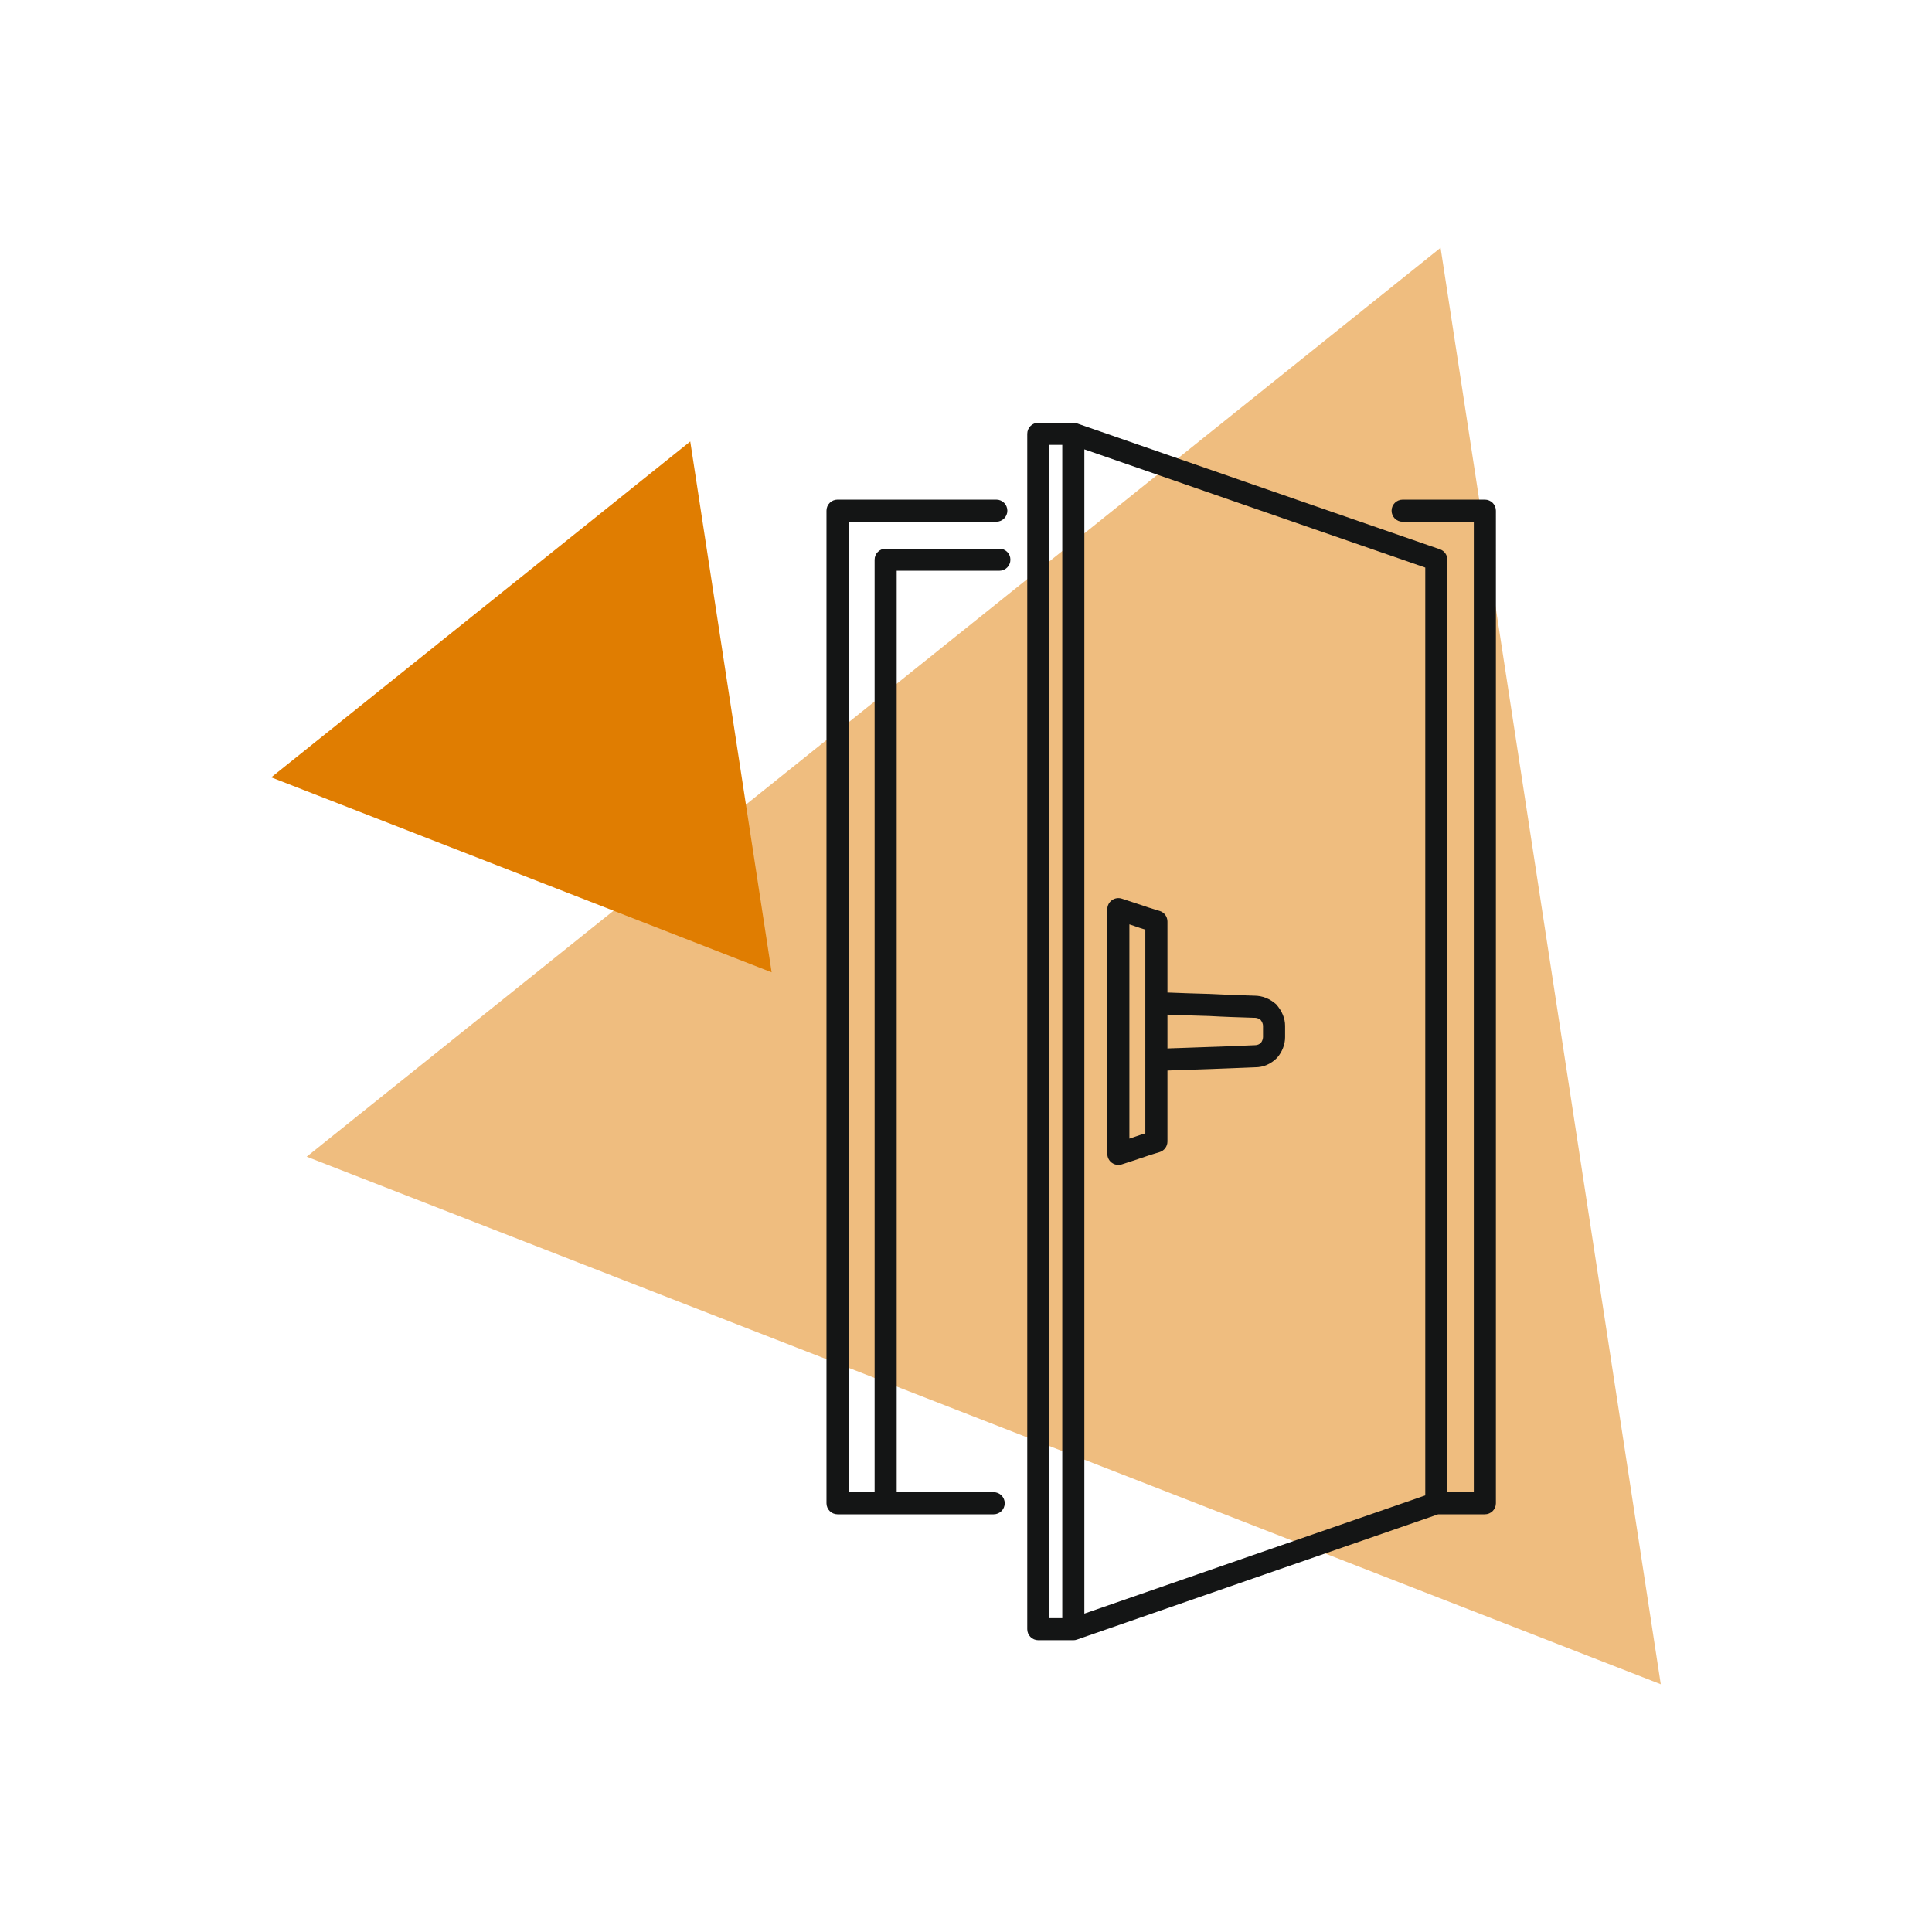 <?xml version="1.0" encoding="utf-8"?>
<!-- Generator: Adobe Illustrator 27.0.0, SVG Export Plug-In . SVG Version: 6.00 Build 0)  -->
<svg version="1.1" xmlns="http://www.w3.org/2000/svg" xmlns:xlink="http://www.w3.org/1999/xlink" x="0px" y="0px"
	 viewBox="0 0 100 100" style="enable-background:new 0 0 100 100;" xml:space="preserve">
<g id="Capa_1">
</g>
<g id="Capa_2">
</g>
<g id="Capa_3">
	<g>
		<g>
			<polygon style="opacity:0.5;fill:#E07D01;" points="74.564,12.825 15.874,59.87 85.961,87.175 			"/>
			<polygon style="fill:#E07D01;" points="35.728,22.85 14.039,40.236 39.94,50.327 			"/>
		</g>
		<g>
			<path style="fill:#141515;" d="M76.856,25.861H72.6c-0.316,0-0.572,0.256-0.572,0.572c0,0.316,0.256,0.572,0.572,0.572h3.684
				v50.232h-1.369V28.97c0-0.243-0.154-0.46-0.385-0.54l-0.58-0.2c-6.076-2.105-12.153-4.21-18.208-6.316
				c-0.019-0.007-0.039-0.001-0.059-0.006c-0.043-0.01-0.083-0.026-0.129-0.026h-1.811c-0.316,0-0.572,0.256-0.572,0.572v61.871
				c0,0.316,0.256,0.572,0.572,0.572h1.811c0.063,0,0.126-0.01,0.188-0.032c6.063-2.108,12.148-4.216,18.233-6.324l0.465-0.161
				h2.416c0.316,0,0.572-0.256,0.572-0.572V26.433C77.427,26.117,77.172,25.861,76.856,25.861z M54.315,23.026h0.668v60.728h-0.668
				V23.026z M56.126,83.521V23.258c5.804,2.018,11.627,4.035,17.451,6.052l0.195,0.068v48.024l-0.171,0.059
				C67.769,79.481,61.937,81.501,56.126,83.521z"/>
			<path style="fill:#141515;" d="M51.728,28.399h-5.886c-0.316,0-0.572,0.256-0.572,0.572v48.266h-1.347V27.004h7.646
				c0.316,0,0.572-0.256,0.572-0.572c0-0.316-0.256-0.572-0.572-0.572h-8.218c-0.316,0-0.572,0.256-0.572,0.572v51.376
				c0,0.316,0.256,0.572,0.572,0.572h8.082c0.316,0,0.572-0.256,0.572-0.572c0-0.316-0.256-0.572-0.572-0.572h-5.02V29.542h5.314
				c0.316,0,0.572-0.256,0.572-0.572C52.3,28.655,52.044,28.399,51.728,28.399z"/>
			<path style="fill:#141515;" d="M64.921,51.536c-0.721-0.022-1.465-0.045-2.319-0.091c-0.692-0.019-1.422-0.041-2.175-0.073
				v-3.675c0-0.25-0.163-0.472-0.402-0.546l-0.211-0.065c-0.224-0.068-0.459-0.14-0.704-0.228c-0.343-0.115-0.686-0.23-1.051-0.346
				c-0.173-0.055-0.363-0.023-0.51,0.084c-0.147,0.108-0.234,0.278-0.234,0.461v12.667c0,0.182,0.086,0.353,0.234,0.461
				c0.099,0.073,0.218,0.111,0.338,0.111c0.058,0,0.116-0.009,0.172-0.026c0.366-0.116,0.708-0.231,1.062-0.35
				c0.237-0.085,0.474-0.158,0.701-0.227l0.203-0.062c0.239-0.074,0.402-0.296,0.402-0.546V55.41
				c0.352-0.011,0.705-0.022,1.044-0.036c0.404-0.016,0.799-0.031,1.184-0.041c0.437-0.013,0.86-0.031,1.274-0.049
				c0.36-0.016,0.712-0.032,1.042-0.042c0.416,0,0.81-0.165,1.135-0.495c0.26-0.302,0.41-0.688,0.41-1.06v-0.594
				c0-0.372-0.15-0.758-0.465-1.114C65.73,51.694,65.346,51.537,64.921,51.536z M59.283,58.66c-0.18,0.056-0.363,0.115-0.539,0.178
				c-0.096,0.033-0.191,0.065-0.287,0.097v-11.09c0.093,0.031,0.184,0.062,0.274,0.092c0.186,0.067,0.37,0.126,0.551,0.182V58.66z
				 M65.373,53.687c0,0.097-0.052,0.22-0.105,0.284c-0.082,0.083-0.187,0.128-0.314,0.128c-0.352,0.011-0.71,0.026-1.075,0.043
				c-0.408,0.018-0.825,0.037-1.255,0.048c-0.389,0.011-0.788,0.026-1.197,0.042c-0.324,0.013-0.663,0.023-1,0.034v-1.75
				c0.744,0.031,1.468,0.053,2.181,0.073c0.795,0.045,1.548,0.068,2.279,0.09c0.006,0,0.08,0.002,0.085,0.002
				c0.094,0,0.214,0.058,0.269,0.099c0.08,0.093,0.133,0.216,0.133,0.313V53.687z"/>
		</g>
	</g>
</g>
</svg>
